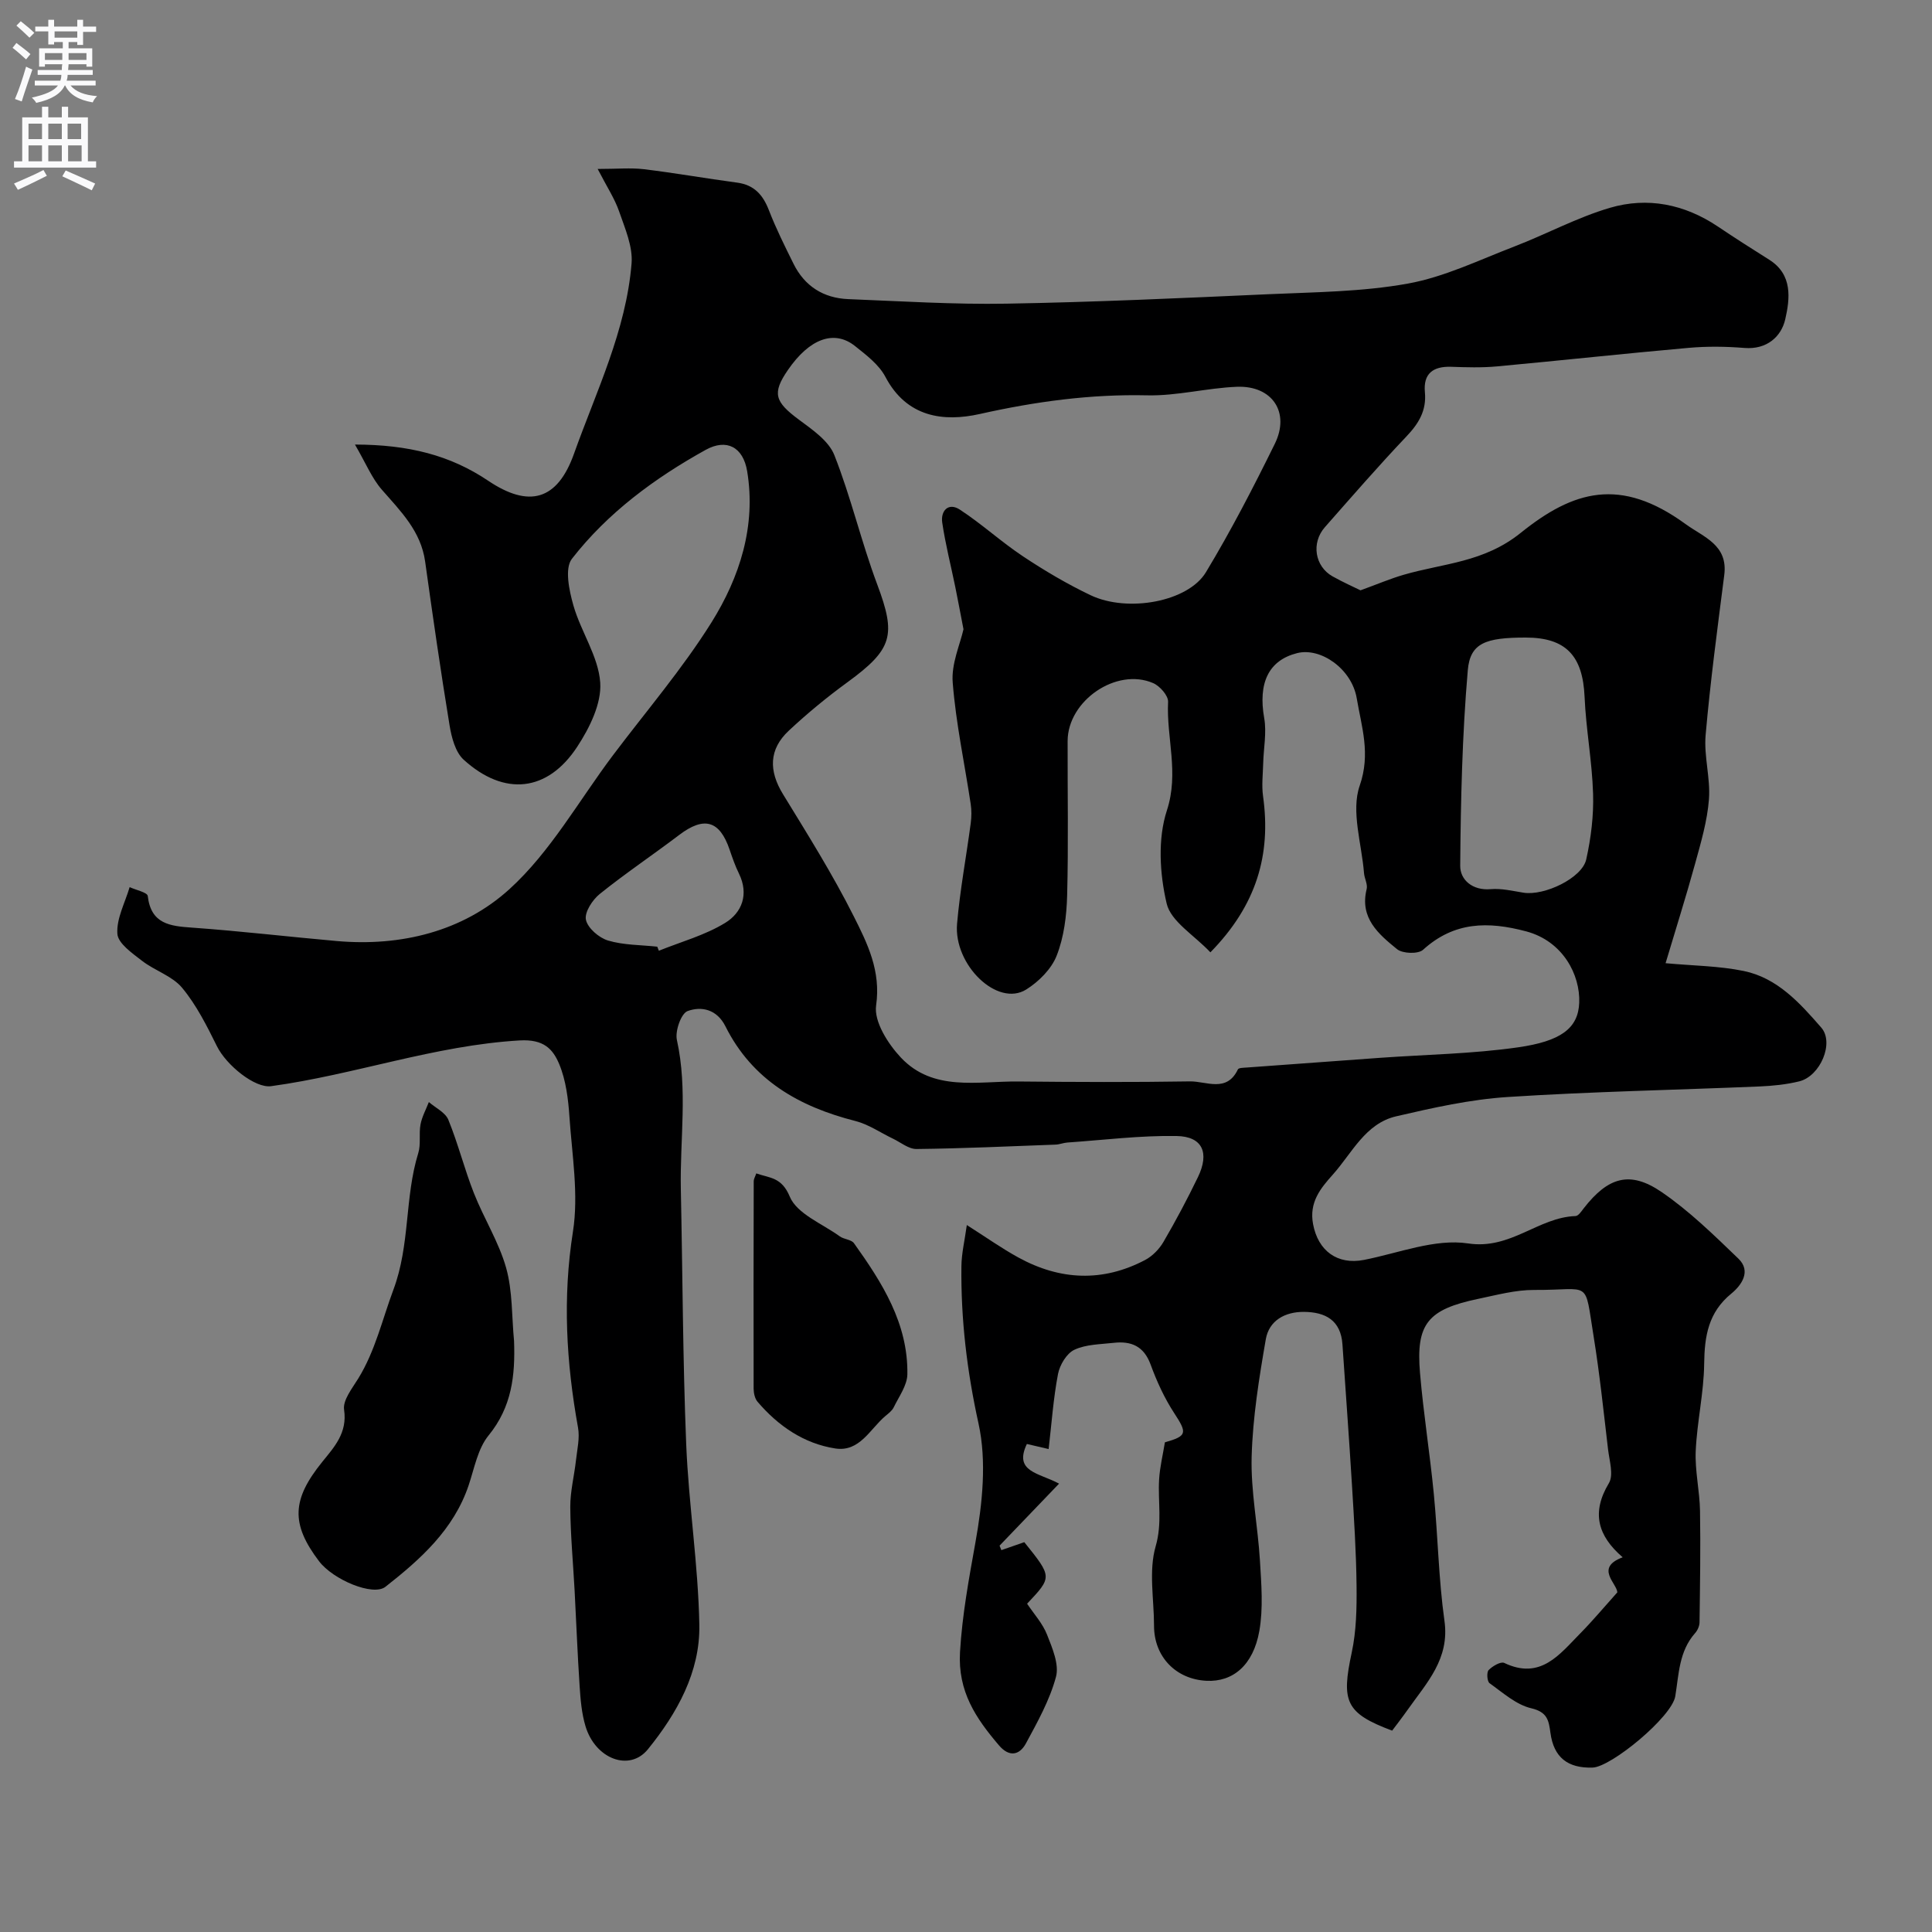 <svg enable-background="new 0 0 400 400" viewBox="0 0 400 400" xmlns="http://www.w3.org/2000/svg"><rect x="0" y="0" width="400" height="400" fill="#808080" stroke="none"/><g fill="#000001"><path d="m212.65 332.03c1.42 2.13 3.22 4.09 4.13 6.41 1.09 2.77 2.54 6.15 1.85 8.73-1.29 4.81-3.82 9.34-6.22 13.78-1.33 2.45-3.46 2.91-5.59.4-4.76-5.58-8.54-11.13-8.06-19.32.46-7.71 1.83-15.08 3.18-22.62 1.45-8.06 2.38-16.85.65-24.69-2.39-10.85-3.67-21.58-3.54-32.57.03-2.68.69-5.36 1.12-8.52 3.97 2.52 7.22 4.83 10.69 6.73 8.61 4.72 17.44 5.13 26.22.51 1.52-.8 2.94-2.26 3.81-3.76 2.55-4.37 4.93-8.85 7.13-13.4 2.43-5.04.96-8.42-4.42-8.51-7.53-.13-15.09.83-22.63 1.35-.81.06-1.61.4-2.42.43-9.6.36-19.2.8-28.8.91-1.62.02-3.26-1.37-4.87-2.14-2.6-1.24-5.06-2.97-7.79-3.66-11.63-2.96-21.32-8.45-26.89-19.59-1.77-3.54-4.96-4.22-7.84-3.17-1.34.49-2.62 4.13-2.22 5.97 2.28 10.29.61 20.62.82 30.91.37 17.6.4 35.21 1.11 52.79.51 12.49 2.49 24.93 2.72 37.41.18 9.77-4.61 18.3-10.64 25.75-3.82 4.72-10.9 2.01-12.93-4.77-.79-2.63-1.03-5.46-1.21-8.22-.44-6.59-.69-13.2-1.04-19.8-.31-5.79-.86-11.57-.9-17.36-.02-3.22.82-6.44 1.18-9.68.25-2.26.82-4.62.42-6.78-2.43-13.47-3.21-26.82-1.05-40.54 1.21-7.69-.18-15.83-.72-23.75-.25-3.7-.72-7.58-2.12-10.95-1.31-3.12-3.2-5.19-8.19-4.9-17.62 1.03-34.18 7.11-51.46 9.47-3.34.46-9.25-4.32-11.21-8.26-2.09-4.21-4.24-8.53-7.21-12.1-2.04-2.46-5.67-3.55-8.31-5.6-2.02-1.57-4.97-3.6-5.1-5.59-.21-3.15 1.59-6.43 2.54-9.66 1.3.6 3.66 1.09 3.75 1.83.67 5.82 4.6 6.24 9.23 6.56 9.98.71 19.93 1.89 29.89 2.77 13.34 1.18 26.15-2.02 35.74-10.72 8.51-7.72 14.39-18.34 21.42-27.69 6.88-9.14 14.38-17.89 20.43-27.55 5.85-9.36 9.27-19.97 7.39-31.32-.83-4.99-4.25-6.81-8.59-4.41-10.53 5.84-20.26 13-27.69 22.55-1.55 1.99-.57 6.58.31 9.67 1.55 5.43 5.18 10.55 5.55 15.96.3 4.33-2.2 9.38-4.75 13.27-6.15 9.4-15.12 10.33-23.52 2.7-1.72-1.56-2.51-4.61-2.92-7.1-1.85-11.28-3.48-22.6-5.06-33.93-.88-6.29-5.05-10.4-8.95-14.86-2.09-2.39-3.33-5.51-5.58-9.36 11.13.02 19.72 2.21 27.58 7.49 8.45 5.68 14.32 4.1 17.77-5.59 4.61-12.93 10.79-25.49 11.92-39.41.28-3.49-1.36-7.23-2.56-10.71-.92-2.68-2.54-5.12-4.46-8.84 4.07 0 6.84-.27 9.55.05 6.46.78 12.87 1.92 19.32 2.78 3.54.47 5.36 2.54 6.59 5.73 1.46 3.77 3.28 7.42 5.08 11.05 2.3 4.66 6.2 7.13 11.34 7.34 10.93.43 21.87 1.13 32.8.94 18.03-.31 36.05-1.14 54.06-1.95 9.7-.44 19.52-.49 29.02-2.21 7.57-1.37 14.77-4.89 22.04-7.68 6.63-2.55 12.97-6 19.76-8 7.81-2.3 15.46-.76 22.35 3.86 3.51 2.36 7.08 4.64 10.66 6.89 4.89 3.08 4.27 8.09 3.31 12.31-.82 3.6-3.8 6.32-8.45 5.95-3.83-.31-7.72-.36-11.55-.02-13.25 1.17-26.47 2.62-39.71 3.84-3.14.29-6.33.19-9.49.08-3.73-.12-5.77 1.42-5.41 5.26.36 3.82-1.29 6.5-3.84 9.18-5.79 6.1-11.31 12.46-16.87 18.77-2.86 3.25-2.09 8.11 1.59 10.18 2.25 1.26 4.62 2.31 5.79 2.89 3.52-1.28 6.18-2.42 8.94-3.22 8.21-2.39 16.57-2.52 24.22-8.67 10.89-8.76 20.63-11.67 34.15-1.82 3.73 2.72 8.8 4.28 8 10.54-1.41 11.04-2.89 22.07-3.86 33.15-.38 4.37 1.02 8.89.69 13.27-.34 4.47-1.64 8.89-2.84 13.25-1.91 6.95-4.09 13.82-6.14 20.7 5.74.53 11.06.56 16.17 1.61 6.97 1.43 11.64 6.64 16.07 11.73 2.72 3.13-.19 10.04-4.56 11.12-2.67.66-5.48.94-8.24 1.06-17.36.73-34.75 1.06-52.09 2.18-7.77.5-15.51 2.23-23.12 4-6.39 1.48-9.13 7.59-13.1 12.04-2.57 2.87-4.97 5.76-4.11 10.3 1.04 5.51 5.02 8.47 10.54 7.39 7.19-1.41 14.7-4.45 21.56-3.41 8.83 1.34 14.49-5.4 22.24-5.67.59-.02 1.22-.99 1.7-1.61 5.03-6.46 9.56-7.85 16.12-3.36 5.75 3.93 10.84 8.92 15.89 13.78 2.74 2.63.61 5.55-1.45 7.24-4.77 3.89-5.56 8.8-5.63 14.53-.07 6.02-1.48 12.02-1.75 18.06-.18 4.11.82 8.26.89 12.4.13 7.69 0 15.38-.1 23.07-.01.76-.4 1.66-.91 2.23-3.34 3.77-3.36 8.46-4.11 13.07-.69 4.28-13.26 14.66-17.12 14.78-5.16.16-8.05-2.12-8.73-7.2-.35-2.57-.63-4.3-3.97-5.08-3.12-.73-5.88-3.23-8.63-5.19-.51-.36-.64-2.25-.2-2.71.79-.82 2.51-1.83 3.23-1.49 7.54 3.6 11.47-1.78 15.77-6.14 2.5-2.53 4.78-5.27 7.65-8.47-.08-1.86-4.71-5.09 1.11-7.26-5.17-4.45-6.52-9.25-2.86-15.34 1.02-1.69.11-4.65-.17-7-.92-7.79-1.73-15.6-2.98-23.34-1.97-12.12-.36-9.6-12.3-9.67-3.86-.02-7.75 1.04-11.58 1.84-10.48 2.19-12.94 5.17-12.07 15.37.71 8.37 2.05 16.69 2.86 25.06.85 8.74.98 17.56 2.2 26.24 1.11 7.88-3.67 12.81-7.57 18.34-1.15 1.63-2.38 3.21-3.26 4.39-9.7-3.63-10.54-6.06-8.37-16.16.96-4.48 1.05-9.21 1-13.82-.07-6.96-.53-13.92-.95-20.87-.59-9.71-1.32-19.41-1.97-29.11-.34-5-3.51-6.7-7.96-6.74-3.95-.03-7.24 1.8-7.91 5.67-1.39 8.03-2.7 16.16-2.93 24.28-.2 7.17 1.29 14.38 1.72 21.59.29 4.83.7 9.82-.13 14.53-1.26 7.12-5.5 10.58-10.93 10.31-6.37-.31-10.87-5.01-10.87-11.38 0-5.52-1.14-11.38.34-16.47 1.39-4.83.44-9.23.71-13.81.15-2.59.79-5.16 1.2-7.71 4.65-1.33 4.63-1.91 1.89-6.11-2.01-3.08-3.58-6.53-4.85-10-1.4-3.82-4.03-4.9-7.65-4.49-2.75.31-5.73.3-8.14 1.44-1.6.75-3.02 3.14-3.38 5.01-.97 5.09-1.33 10.29-1.94 15.54-1.98-.46-3.22-.75-4.51-1.05-2.76 5.8 2.47 5.95 6.67 8.21-4.44 4.63-8.38 8.74-12.32 12.84.12.31.25.62.37.93 1.56-.54 3.13-1.09 4.75-1.65 5.8 7.21 5.8 7.21.58 12.74zm-13.17-201.75c-.68-3.5-1.16-6.11-1.69-8.71-.91-4.46-2.05-8.88-2.71-13.37-.36-2.45 1.28-4.23 3.63-2.7 4.54 2.96 8.58 6.69 13.1 9.69 4.47 2.97 9.14 5.73 13.98 8.04 7.66 3.65 20.18 1.38 23.88-4.75 5.19-8.6 9.82-17.56 14.26-26.58 3.21-6.51-.51-12.1-7.83-11.82-6.21.24-12.41 1.91-18.58 1.77-11.78-.27-23.17 1.29-34.65 3.86-7.53 1.69-15.15.7-19.56-7.69-1.33-2.53-3.95-4.51-6.28-6.37-4.33-3.45-9.45-1.53-13.9 4.95-3.31 4.81-2.74 6.57 2.28 10.29 2.78 2.06 6.16 4.37 7.33 7.33 3.45 8.73 5.58 17.98 8.88 26.78 3.94 10.51 3.23 13.39-6.15 20.24-4.24 3.09-8.32 6.45-12.15 10.03-4.16 3.88-4.17 8.33-1.21 13.16 5.09 8.31 10.29 16.6 14.66 25.3 2.82 5.61 5.65 11.29 4.62 18.44-.48 3.33 2.46 7.95 5.12 10.78 6.7 7.12 15.87 4.88 24.29 4.96 11.86.12 23.72.17 35.58-.02 3.37-.05 7.6 2.39 9.91-2.48.16-.35 1.21-.34 1.85-.39 9.2-.68 18.39-1.35 27.59-2.01 9.53-.68 19.13-.82 28.56-2.17 8.8-1.26 12.46-3.9 12.67-9.22.23-5.77-3.36-12.76-10.98-14.79-7.93-2.11-14.93-2.02-21.36 3.82-1.01.91-4.24.8-5.38-.14-3.81-3.1-7.78-6.43-6.29-12.43.25-1.01-.47-2.22-.55-3.35-.48-6.07-2.72-12.78-.89-18.06 2.31-6.65.38-12.18-.61-18.08-1.02-6.1-7.45-10.6-12.34-9.37-5.95 1.5-8.1 6.22-6.82 13.46.53 3.01-.13 6.23-.21 9.36-.06 2.27-.34 4.57-.03 6.79 1.69 12.1-1.32 22.56-10.9 32.34-3.38-3.58-8.19-6.39-9.06-10.12-1.44-6.14-1.87-13.38.05-19.25 2.56-7.82-.12-15.04.25-22.49.06-1.28-1.7-3.28-3.09-3.88-7.6-3.29-17.69 3.64-17.71 11.99-.03 10.66.18 21.33-.1 31.98-.11 4.19-.65 8.59-2.16 12.44-1.08 2.77-3.7 5.39-6.3 7.02-5.98 3.74-15.06-5.11-14.33-13.6.6-6.97 1.91-13.88 2.83-20.83.17-1.31.19-2.69-.01-3.99-1.26-8.37-3.06-16.69-3.72-25.11-.33-3.88 1.54-7.95 2.23-11.05zm116.41 1.72c-8.3 0-11.51 1.11-12 6.77-1.16 13.45-1.46 26.98-1.57 40.49-.02 2.87 2.51 5.16 6.32 4.83 2.22-.19 4.53.37 6.77.73 4.3.7 12.14-3.01 13-6.88.99-4.43 1.56-9.08 1.42-13.6-.2-6.7-1.47-13.36-1.76-20.07-.37-8.49-3.86-12.27-12.18-12.27zm-179.81 64c.11.28.22.56.33.84 4.61-1.86 9.54-3.2 13.72-5.76 3.47-2.11 4.97-5.92 2.86-10.22-.78-1.59-1.37-3.29-1.94-4.97-2.06-6.04-5.29-6.92-10.42-3.03-5.44 4.13-11.13 7.94-16.45 12.22-1.52 1.22-3.2 3.8-2.87 5.35.37 1.73 2.71 3.74 4.59 4.3 3.23.96 6.77.9 10.18 1.27z"/><path d="m106.43 277.65c.25 7.11-.44 13.62-5.28 19.55-2.24 2.74-2.94 6.81-4.13 10.34-3.1 9.18-9.97 15.29-17.22 20.99-2.56 2.01-10.84-1.46-13.75-5.3-5.91-7.79-5.59-12.83.69-20.59 2.44-3.02 5.21-5.97 4.5-10.76-.3-1.98 1.69-4.45 2.95-6.5 3.52-5.74 4.96-12.21 7.26-18.36 3.49-9.33 2.3-19.1 5.15-28.29.57-1.84.1-3.98.46-5.91.3-1.6 1.13-3.1 1.73-4.65 1.39 1.21 3.42 2.15 4.04 3.68 2.02 4.95 3.32 10.19 5.28 15.16 2.06 5.24 5.17 10.13 6.68 15.49 1.35 4.81 1.15 10.07 1.64 15.15z"/><path d="m156.58 242.94c2.8.99 5.24.74 6.93 4.8 1.48 3.57 6.71 5.6 10.35 8.23.88.64 2.4.65 2.95 1.43 5.83 8.16 11.22 16.62 11.05 27.14-.04 2.3-1.75 4.61-2.83 6.84-.34.71-1.09 1.26-1.72 1.79-3.19 2.69-5.32 7.5-10.38 6.72-6.53-1.02-11.81-4.67-16.09-9.67-.56-.66-.8-1.79-.81-2.7-.04-14.33-.01-28.67.02-43 .01-.44.29-.88.53-1.58z"/></g><path d="m2.6 9.9.8-1c.9.7 1.9 1.4 2.9 2.3l-.9 1.1c-1.1-1-2-1.8-2.8-2.4zm.5 10.6c.9-2.1 1.6-4.3 2.3-6.7.4.2.8.4 1.3.6-.7 2.1-1.5 4.3-2.2 6.6zm.3-15.2.9-.9c1 .8 2 1.6 2.8 2.4l-1 1c-.9-.9-1.8-1.7-2.7-2.5zm12.6-1.2h1.2v1.4h2.7v1.1h-2.7v2.7h-1.2v-.6h-1.8v1.3h4.9v3.8h-1.2v-.5h-3.7c0 .4-.1.9-.1 1.2h5.1v1h-5.2c0 .5-.1.9-.2 1.2h6v1h-5.2c1.1 1.3 2.9 2 5.5 2.2-.4.4-.7.8-.9 1.3-2.9-.5-4.8-1.6-5.7-3.5h-.1c-.8 1.7-2.7 2.9-5.9 3.6-.2-.4-.6-.8-.9-1.1 2.8-.6 4.6-1.4 5.4-2.5h-4.8v-1h5.3c.1-.3.2-.7.2-1.2h-4.9v-1h5c0-.4 0-.8.1-1.2h-3.6v.5h-1.2v-3.8h4.9v-1.3h-1.8v.5h-1.2v-2.7h-2.7v-1h2.7v-1.4h1.2v1.4h4.8zm-6.7 8.3h3.6c0-.4 0-.9 0-1.4h-3.6zm1.9-4.6h4.8v-1.3h-4.7v1.3zm6.7 3.2h-3.7v1.4h3.7v-2.4z" fill="#fafafb"/><path d="m8.7 22.1h1.3v2.2h2.8v-2.2h1.3v2.2h4.1v9.1h1.7v1.3h-17v-1.3h1.7v-9.1h4.1zm.3 13.1.7 1.2c-1.8.9-3.8 1.9-6 2.9-.2-.4-.5-.8-.8-1.3 2.3-1 4.4-1.9 6.1-2.8zm-3.1-6.4h2.8v-3.2h-2.8zm0 4.6h2.8v-3.3h-2.8zm4.1-4.6h2.8v-3.2h-2.8zm0 4.6h2.8v-3.3h-2.8zm3.6 1.9c2.1.9 4.1 1.8 6.1 2.7l-.7 1.4c-2.2-1.1-4.2-2-6.1-2.9zm3.2-9.7h-2.8v3.2h2.8zm-2.7 7.8h2.8v-3.3h-2.8z" fill="#fafafb"/></svg>